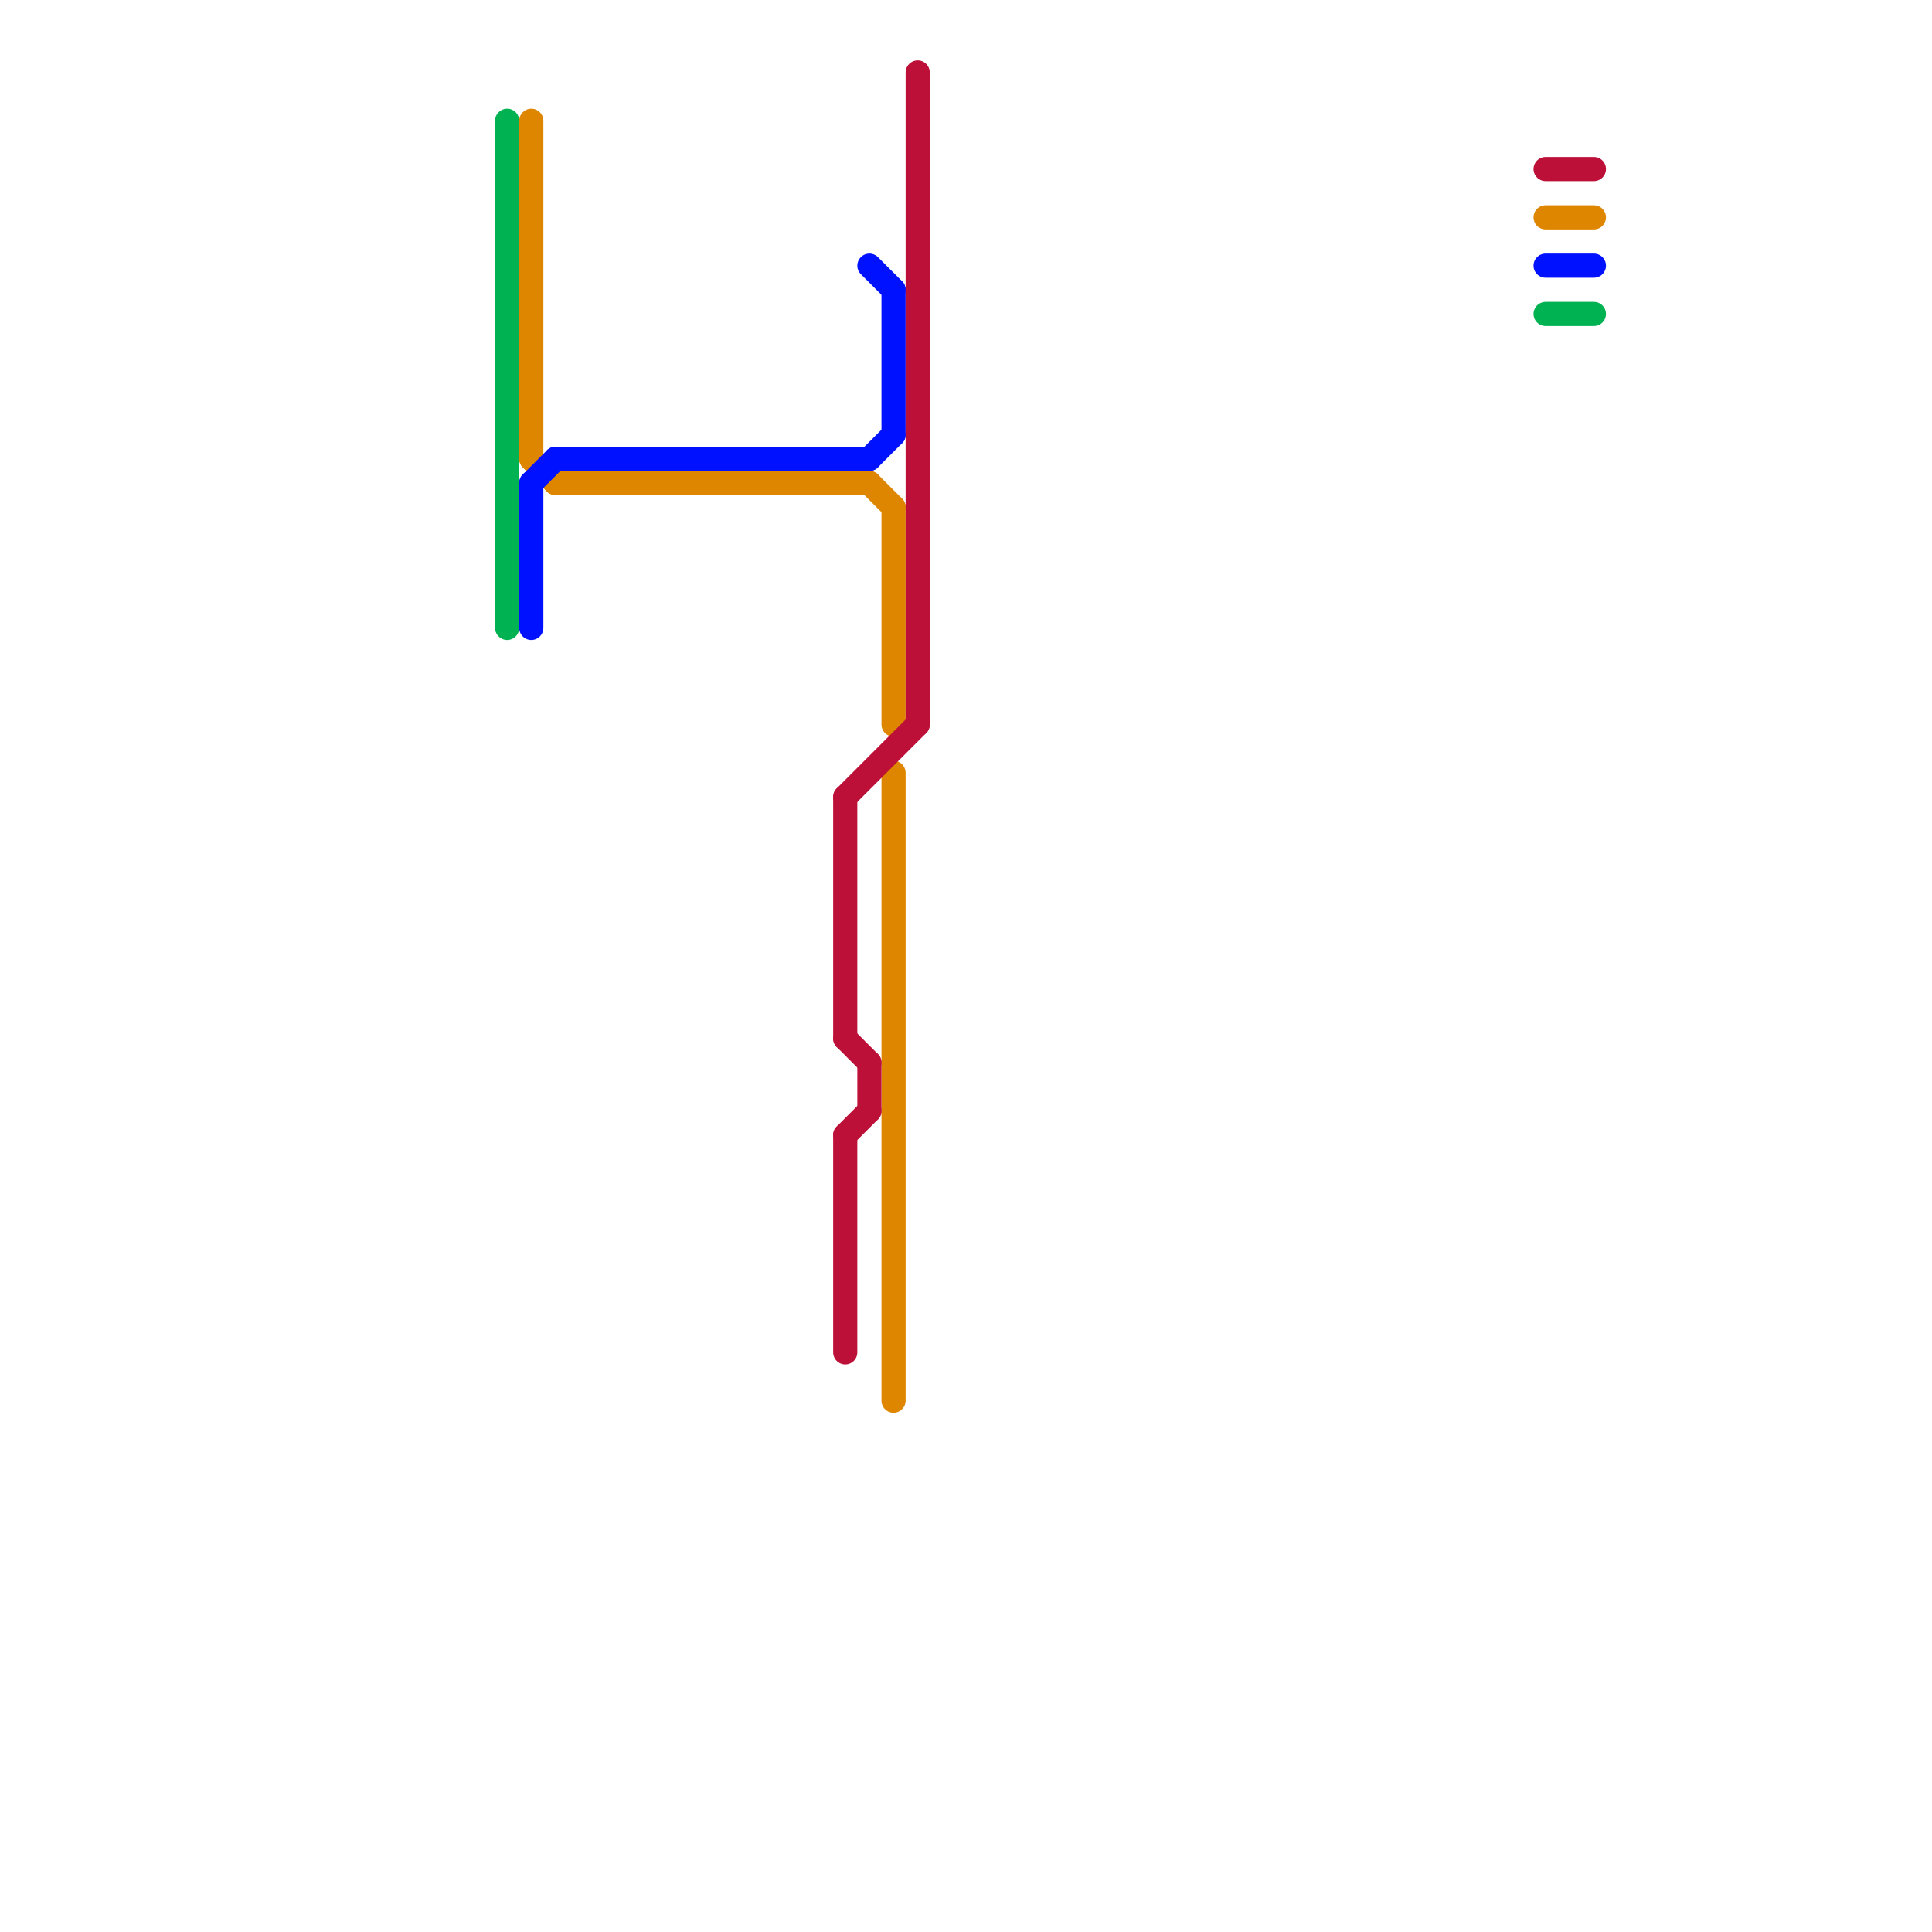 
<svg version="1.1" xmlns="http://www.w3.org/2000/svg" viewBox="0 0 80 80">
<style>text { font: 1px Helvetica; font-weight: 600; white-space: pre; dominant-baseline: central; } line { stroke-width: 1; fill: none; stroke-linecap: round; stroke-linejoin: round; } .c0 { stroke: #00b251 } .c1 { stroke: #df8600 } .c2 { stroke: #0011ff } .c3 { stroke: #bd1038 }</style><defs><g id="wm-xf"><circle r="1.2" fill="#000"/><circle r="0.9" fill="#fff"/><circle r="0.6" fill="#000"/><circle r="0.3" fill="#fff"/></g><g id="wm"><circle r="0.6" fill="#000"/><circle r="0.3" fill="#fff"/></g></defs><line class="c0" x1="21" y1="5" x2="21" y2="26"/><line class="c0" x1="64" y1="13" x2="66" y2="13"/><line class="c1" x1="22" y1="19" x2="23" y2="20"/><line class="c1" x1="37" y1="21" x2="37" y2="30"/><line class="c1" x1="36" y1="20" x2="37" y2="21"/><line class="c1" x1="22" y1="5" x2="22" y2="19"/><line class="c1" x1="37" y1="32" x2="37" y2="58"/><line class="c1" x1="23" y1="20" x2="36" y2="20"/><line class="c1" x1="64" y1="9" x2="66" y2="9"/><line class="c2" x1="36" y1="19" x2="37" y2="18"/><line class="c2" x1="37" y1="12" x2="37" y2="18"/><line class="c2" x1="22" y1="20" x2="22" y2="26"/><line class="c2" x1="64" y1="11" x2="66" y2="11"/><line class="c2" x1="22" y1="20" x2="23" y2="19"/><line class="c2" x1="23" y1="19" x2="36" y2="19"/><line class="c2" x1="36" y1="11" x2="37" y2="12"/><line class="c3" x1="38" y1="3" x2="38" y2="30"/><line class="c3" x1="35" y1="33" x2="38" y2="30"/><line class="c3" x1="64" y1="7" x2="66" y2="7"/><line class="c3" x1="35" y1="33" x2="35" y2="43"/><line class="c3" x1="35" y1="47" x2="35" y2="56"/><line class="c3" x1="35" y1="47" x2="36" y2="46"/><line class="c3" x1="36" y1="44" x2="36" y2="46"/><line class="c3" x1="35" y1="43" x2="36" y2="44"/>
</svg>
